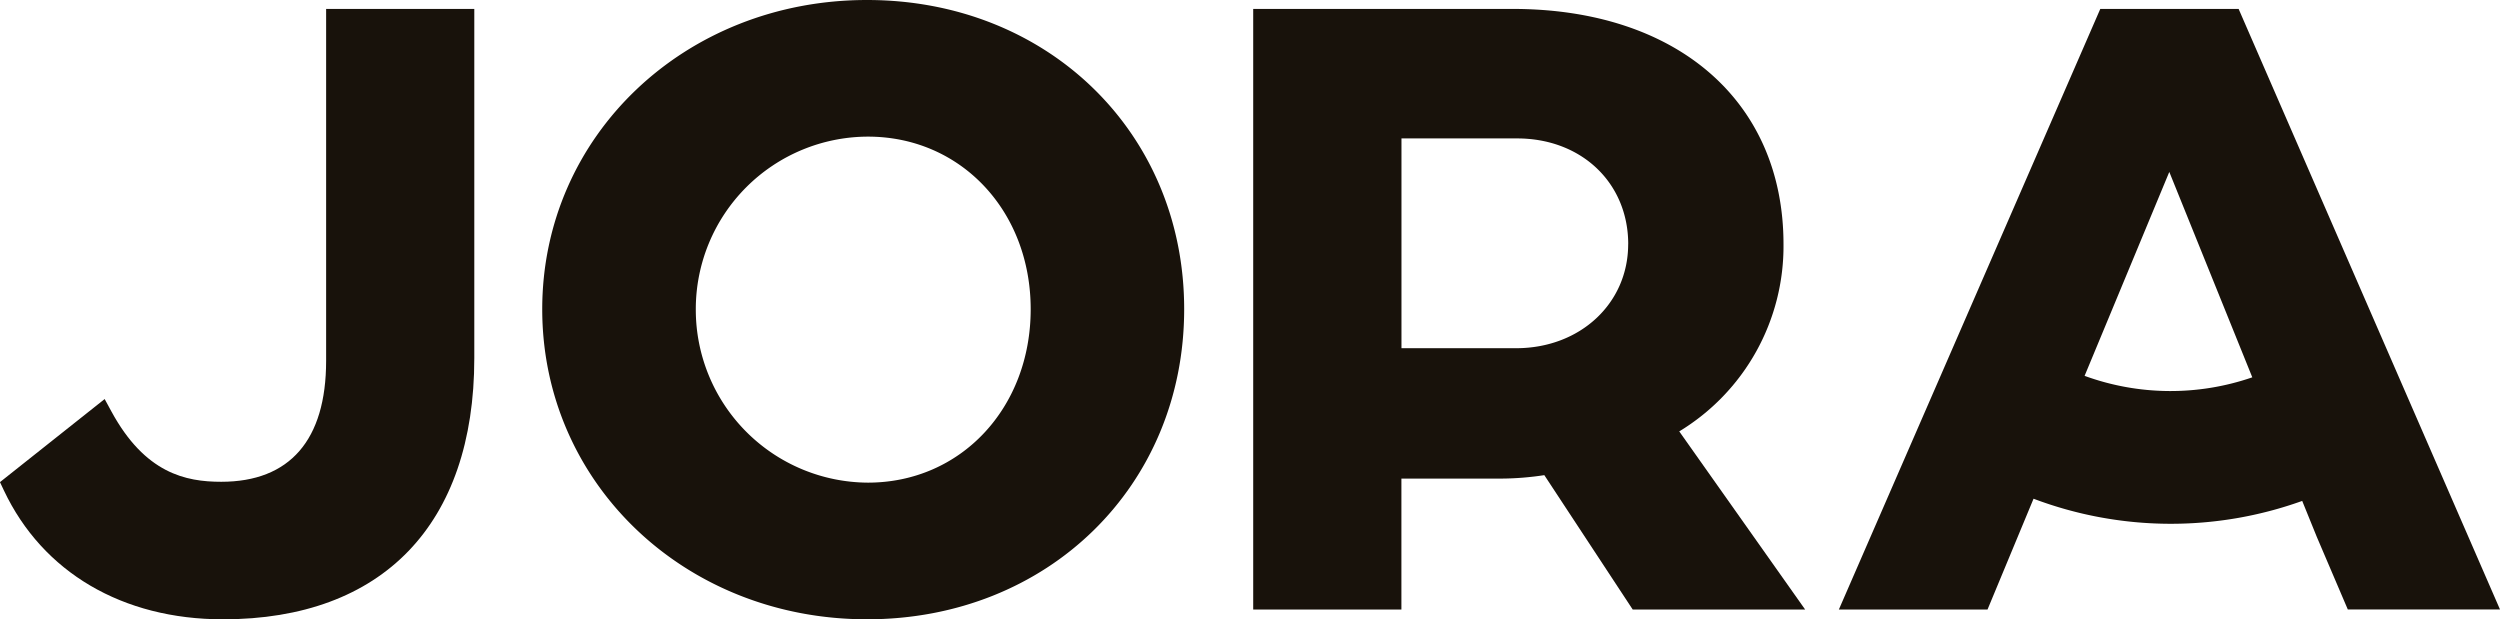 <svg xmlns="http://www.w3.org/2000/svg" xmlns:xlink="http://www.w3.org/1999/xlink" width="160" height="39.635" viewBox="0 0 160 39.635">
  <defs>
    <clipPath id="clip-path">
      <path id="Path_3707" data-name="Path 3707" d="M0-.026H160V-39.661H0Z" transform="translate(0 39.661)" fill="#18120b"/>
    </clipPath>
  </defs>
  <g id="Group_6755" data-name="Group 6755" transform="translate(0 39.661)">
    <g id="Group_6630" data-name="Group 6630" transform="translate(0 -39.661)" clip-path="url(#clip-path)">
      <g id="Group_6626" data-name="Group 6626" transform="translate(34.705 0)">
        <path id="Path_3703" data-name="Path 3703" d="M-.014,0C-11.669,0-20.8,8.692-20.8,19.789c0,11.129,9.129,19.846,20.784,19.846,11.574,0,20.3-8.532,20.3-19.846C20.288,8.507,11.561,0-.014,0M10.461,19.789c0,6.329-4.479,11.1-10.418,11.1a11.072,11.072,0,0,1-11.015-11.1A11.043,11.043,0,0,1,.043,8.744c5.939,0,10.418,4.748,10.418,11.045" transform="translate(20.798)" fill="#18120b"/>
      </g>
      <g id="Group_6627" data-name="Group 6627" transform="translate(0 0.571)">
        <path id="Path_3704" data-name="Path 3704" d="M-.014-.015c0,5.063-2.321,7.739-6.714,7.739-2.267,0-4.876-.536-7.032-4.508l-.428-.787-6.7,5.317.256.541c2.479,5.236,7.589,8.239,14.017,8.239,10.222,0,16.084-6.091,16.084-16.711V-22.539H-.014Z" transform="translate(20.886 22.539)" fill="#18120b"/>
      </g>
      <g id="Group_6628" data-name="Group 6628" transform="translate(80.208 0.571)">
        <path id="Path_3705" data-name="Path 3705" d="M-.022-.01c0-9.148-6.805-15.058-17.339-15.058h-16.6V23.37h9.485V14.991H-18.1a18.766,18.766,0,0,0,2.77-.221l5.657,8.6H1.363l-8.057-11.4A13.86,13.86,0,0,0-.022-.01m-9.941,0c0,3.794-3.082,6.656-7.169,6.656h-7.34V-6.78h7.4c4.121,0,7.112,2.847,7.112,6.771" transform="translate(33.958 15.068)" fill="#18120b"/>
      </g>
      <g id="Group_6629" data-name="Group 6629" transform="translate(117.691 0.57)">
        <path id="Path_3706" data-name="Path 3706" d="M-.017,0H-8.869L-25.6,38.438h9.514l2.945-7.09a24.872,24.872,0,0,0,17.194.141L4.991,33.8l1.981,4.637h9.74ZM.859,23.579a16.042,16.042,0,0,1-10.733-.094l5.421-13.052Z" transform="translate(25.597)" fill="#18120b"/>
      </g>
    </g>
  </g>
</svg>

